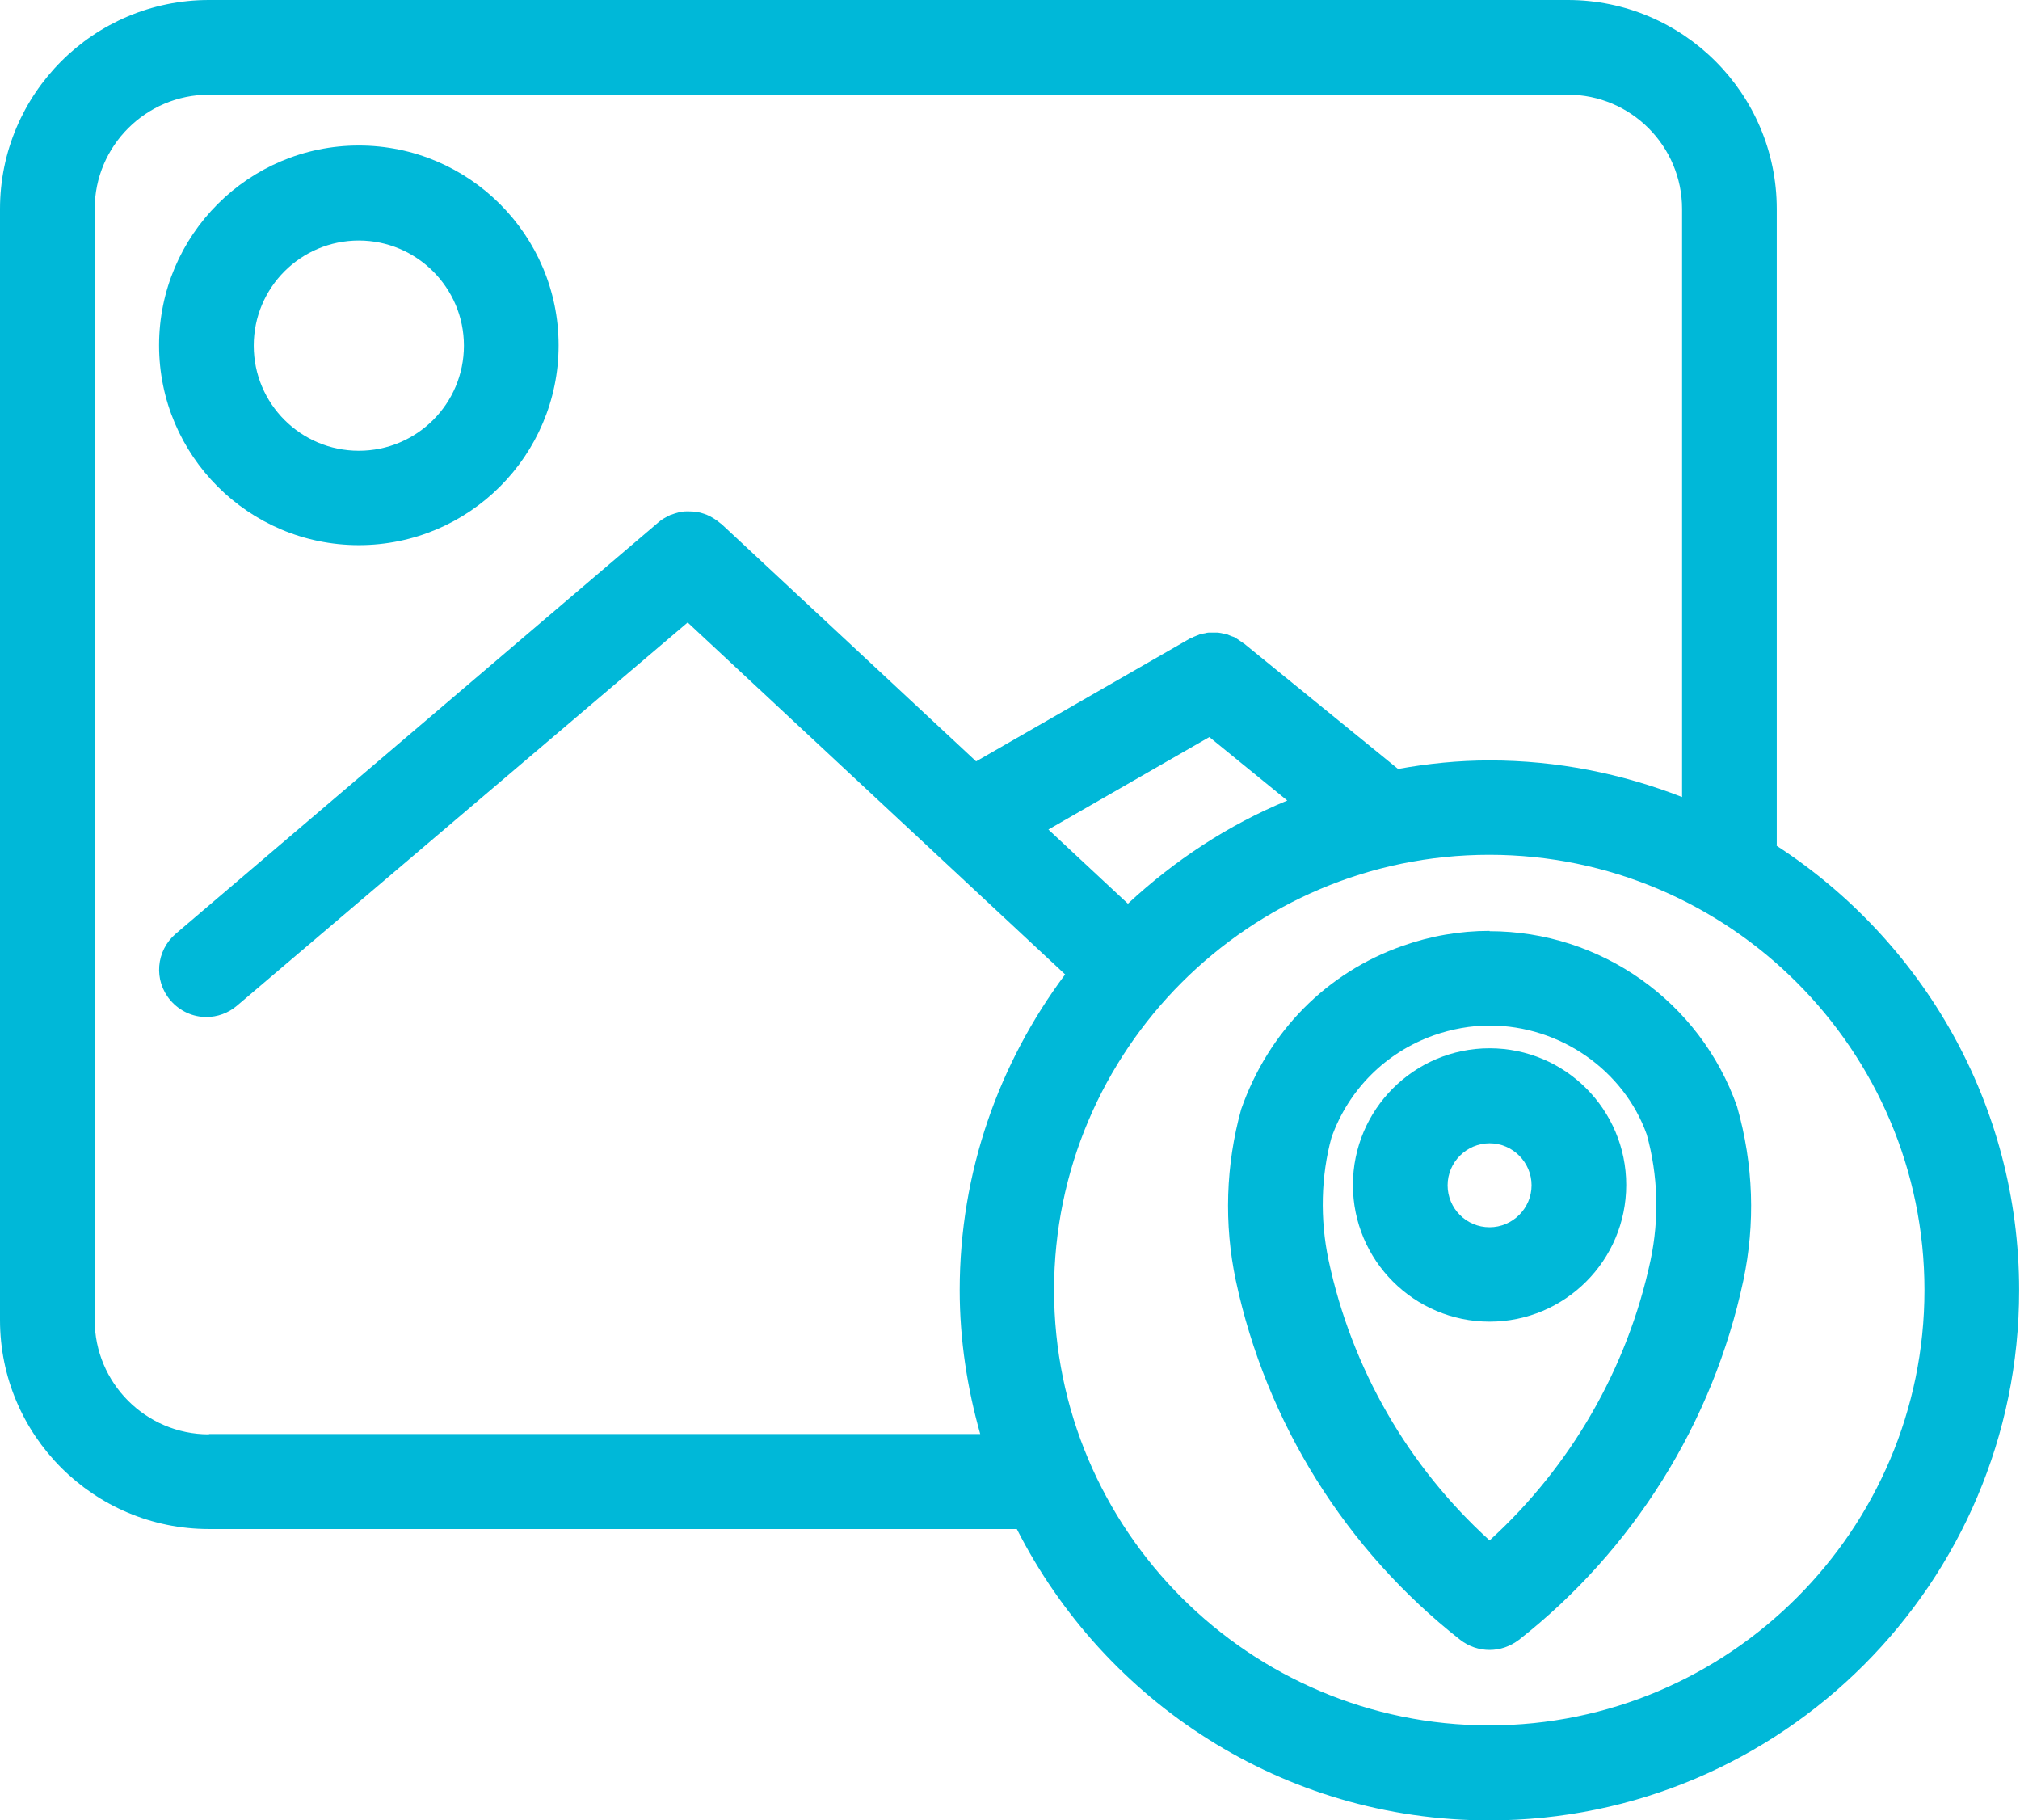 <svg width="101" height="91" viewBox="0 0 101 91" fill="none" xmlns="http://www.w3.org/2000/svg">
    <g clip-path="url(#clip0_226_606)">
        <path d="M88.838 42.273V10.446C88.838 4.686 84.152 0 78.392 0H10.446C4.686 0 0 4.686 0 10.446V65.99C0 71.749 4.686 76.436 10.446 76.436H50.841C55.212 85.051 64.143 91 74.463 91C89.075 91 100.957 79.118 100.957 64.506C100.957 55.197 96.113 47.007 88.823 42.273H88.838ZM10.446 71.702C7.29 71.702 4.734 69.13 4.734 65.99V10.446C4.734 7.29 7.306 4.734 10.446 4.734H78.392C81.548 4.734 84.104 7.306 84.104 10.446V39.843C81.106 38.675 77.871 38.013 74.479 38.013C72.917 38.013 71.402 38.17 69.903 38.439L62.187 32.158C62.187 32.158 62.171 32.158 62.155 32.143C62.092 32.095 62.013 32.048 61.95 32.001C61.887 31.953 61.824 31.922 61.761 31.875C61.713 31.843 61.65 31.827 61.603 31.811C61.508 31.78 61.414 31.732 61.335 31.701C61.303 31.701 61.256 31.701 61.224 31.685C61.114 31.654 61.003 31.638 60.893 31.622C60.846 31.622 60.798 31.622 60.751 31.622C60.64 31.622 60.546 31.622 60.435 31.622C60.372 31.622 60.325 31.638 60.262 31.654C60.167 31.669 60.072 31.685 59.978 31.717C59.93 31.732 59.883 31.764 59.82 31.78C59.725 31.811 59.63 31.859 59.552 31.906C59.552 31.906 59.536 31.906 59.52 31.906L48.806 38.06L36.072 26.194C36.072 26.194 36.04 26.178 36.025 26.162C35.803 25.973 35.567 25.831 35.314 25.721C35.283 25.721 35.251 25.689 35.22 25.689C34.967 25.594 34.699 25.563 34.431 25.563C34.399 25.563 34.368 25.563 34.32 25.563C34.052 25.563 33.8 25.642 33.547 25.736C33.516 25.736 33.468 25.768 33.437 25.784C33.247 25.878 33.074 25.973 32.916 26.115L8.789 46.676C7.795 47.528 7.669 49.011 8.521 50.005C8.994 50.557 9.657 50.841 10.32 50.841C10.856 50.841 11.409 50.652 11.85 50.273L34.383 31.117L53.256 48.711C49.958 53.129 47.985 58.573 47.985 64.491C47.985 66.984 48.364 69.398 49.011 71.686H10.446V71.702ZM56.396 45.176L52.419 41.468L60.467 36.845L64.364 40.017C61.398 41.247 58.715 43.015 56.396 45.176ZM74.463 86.25C62.471 86.25 52.703 76.483 52.703 64.491C52.703 52.498 62.471 42.731 74.463 42.731C86.456 42.731 96.223 52.498 96.223 64.491C96.223 76.483 86.456 86.25 74.463 86.25Z" fill="#00B8D8"/>
        <path d="M17.941 27.251C23.448 27.251 27.93 22.77 27.93 17.263C27.93 11.756 23.448 7.274 17.941 7.274C12.434 7.274 7.953 11.756 7.953 17.263C7.953 22.77 12.434 27.251 17.941 27.251ZM17.941 12.024C20.829 12.024 23.196 14.375 23.196 17.279C23.196 20.182 20.845 22.533 17.941 22.533C15.038 22.533 12.687 20.182 12.687 17.279C12.687 14.375 15.038 12.024 17.941 12.024Z" fill="#00B8D8"/>
        <path d="M74.479 46.534C72.996 46.534 71.528 46.786 70.108 47.291C66.353 48.617 63.433 51.536 62.06 55.449C61.287 58.226 61.193 61.193 61.792 64.017C63.307 71.118 67.299 77.493 73.011 81.974C73.438 82.306 73.958 82.479 74.479 82.479C75 82.479 75.505 82.306 75.946 81.974C81.659 77.493 85.651 71.118 87.166 64.017C87.765 61.193 87.686 58.226 86.85 55.307C85.004 50.068 80.033 46.55 74.479 46.55V46.534ZM82.526 63.007C81.374 68.404 78.534 73.311 74.479 77.004C70.408 73.311 67.583 68.404 66.431 63.007C65.99 60.94 66.053 58.763 66.573 56.869C67.425 54.471 69.287 52.609 71.686 51.757C72.585 51.441 73.532 51.267 74.479 51.267C78.029 51.267 81.201 53.524 82.337 56.711C82.905 58.747 82.968 60.925 82.526 63.007Z" fill="#00B8D8"/>
        <path d="M74.479 52.403C70.708 52.403 67.646 55.465 67.646 59.236C67.646 63.007 70.708 66.068 74.479 66.068C78.25 66.068 81.311 63.007 81.311 59.236C81.311 55.465 78.25 52.403 74.479 52.403ZM74.479 61.35C73.311 61.35 72.38 60.404 72.38 59.252C72.38 58.1 73.327 57.153 74.479 57.153C75.631 57.153 76.578 58.1 76.578 59.252C76.578 60.404 75.631 61.35 74.479 61.35Z" fill="#00B8D8"/>
    </g>
    <defs>
        <clipPath id="clip0_226_606">
            <rect width="100.973" height="91" fill="white"/>
        </clipPath>
    </defs>
</svg>